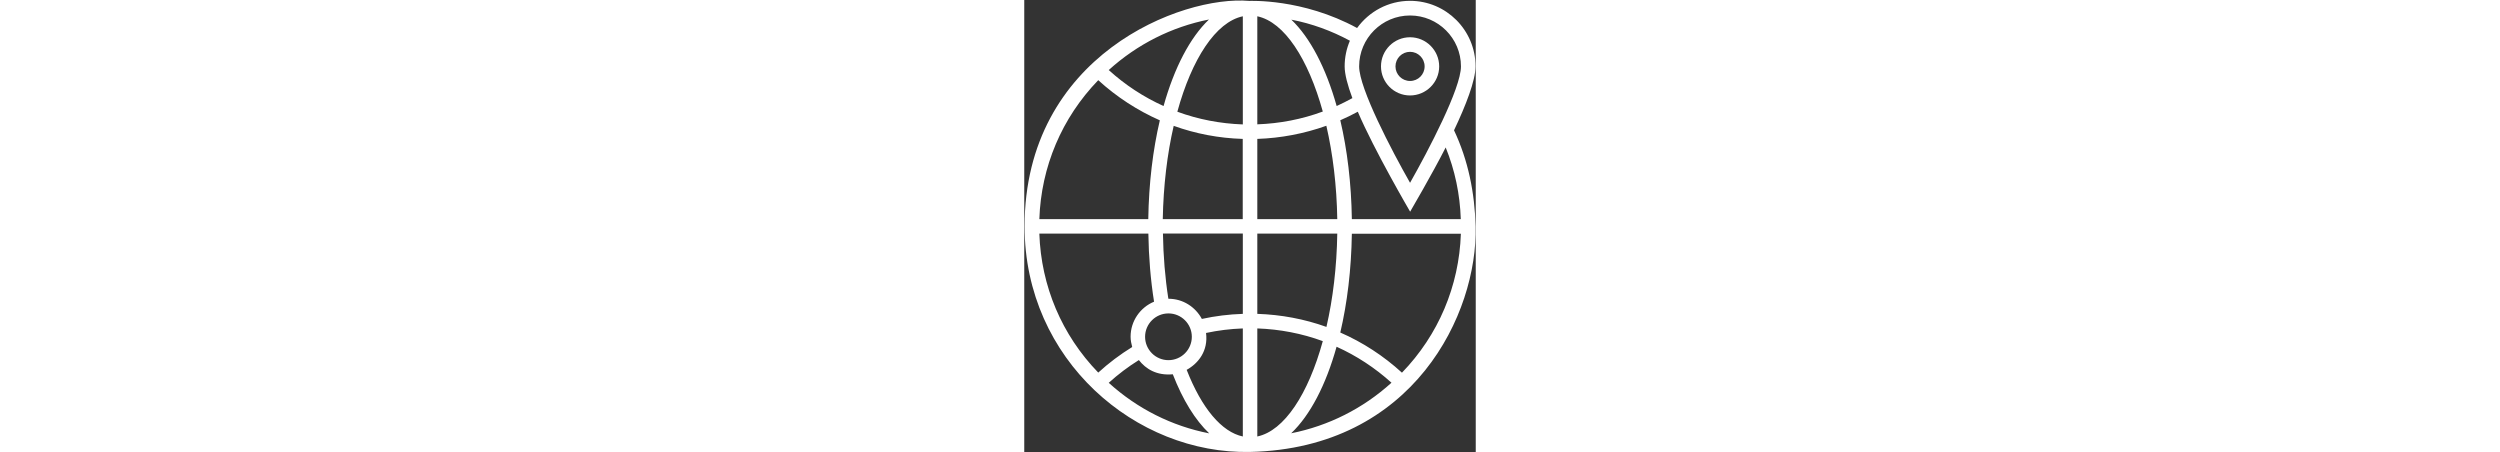 <?xml version="1.0" encoding="UTF-8"?> <svg xmlns="http://www.w3.org/2000/svg" height="134" viewBox="0 0 741 742" fill="none"><rect x="0" y="0" width="741" height="742" fill="#333333" stroke="none"/><path d="M705.36 213.84C724.611 173.299 740.652 132.319 740.652 108.84C740.652 49.632 692.527 1.361 633.173 1.361C597.444 1.361 565.799 19.007 546.256 45.987C456.277 -3.013 369.656 1.653 369.216 1.508C258.675 -8.117 0.549 90.759 0.549 371.628C0.549 591.108 183.576 745.841 370.669 741.748C639.296 735.769 744.296 514.388 740.789 371.628C739.331 316.357 728.685 263.273 705.352 213.841L705.36 213.84ZM243.8 614.293C260.279 656.731 280.696 689.544 303.592 711.272C242.341 699.314 185.613 670.876 138.659 628.293C153.971 614.439 170.451 601.897 188.096 590.96C199.471 605.544 217.263 616.772 243.804 614.293H243.8ZM24.76 359.667C27.677 273.625 61.656 193.413 121.448 131.587C151.781 159.295 185.907 181.316 222.511 197.504C211.136 245.92 204.428 300.9 203.552 359.664L24.76 359.667ZM245.267 206.547C281.288 219.526 319.496 226.817 358.579 227.984V359.672H227.328C228.349 304.693 234.62 252.631 245.265 206.552L245.267 206.547ZM298.349 546.48C318.183 542.251 338.308 539.772 358.724 539.043V716.376C324.161 709.084 291.349 670.293 266.557 607.001C285.808 596.355 302.141 575.793 298.349 546.48V546.48ZM382.495 716.374V539.04C419.683 540.353 455.849 547.353 489.973 559.895C466.203 646.52 426.828 707.042 382.495 716.375V716.374ZM382.495 515.12V383.432H513.745C512.87 438.411 506.599 490.473 495.953 536.552C459.787 523.573 421.724 516.427 382.495 515.115V515.12ZM382.495 359.667V227.979C421.287 226.666 459.495 219.375 495.807 206.395C506.453 252.477 512.869 304.687 513.744 359.661L382.495 359.667ZM382.495 204.067V26.733C426.828 36.067 466.057 96.588 489.973 183.067C455.703 195.754 419.389 202.755 382.495 204.067ZM358.724 26.733V204.213C321.536 202.901 285.369 195.901 251.245 183.359C275.016 96.734 314.391 36.066 358.724 26.732V26.733ZM358.724 383.44V515.128C335.975 515.857 313.516 518.628 291.495 523.441C280.995 503.899 260.577 490.337 236.807 490.337H236.515C231.119 455.921 228.202 420.045 227.619 383.295H358.723L358.724 383.44ZM236.661 514.399C257.807 514.399 275.016 531.607 275.016 552.753C275.016 573.9 257.808 591.108 236.661 591.108C215.515 591.108 198.307 573.9 198.307 552.753C198.307 531.607 215.515 514.399 236.661 514.399ZM512.581 569.087C545.248 583.816 575.581 603.649 602.707 628.149C555.895 670.587 499.165 699.024 438.067 711.128C469.129 681.67 495.088 631.94 512.588 569.088L512.581 569.087ZM518.706 545.753C530.081 497.337 536.789 442.357 537.665 383.593H716.598C713.682 469.635 679.702 549.847 619.91 611.673C589.577 583.965 555.452 561.799 518.702 545.756L518.706 545.753ZM716.453 359.673H537.666C536.791 300.756 530.083 245.777 518.708 197.367C528.478 193.138 537.958 188.471 547.437 183.367C573.978 245.929 633.333 347.433 633.333 347.433C633.333 347.433 669.937 284.871 691.666 241.996C706.833 279.329 715.145 318.851 716.458 359.684L716.453 359.673ZM633.182 25.42C679.265 25.42 716.745 62.899 716.745 108.983C716.745 145.004 663.516 246.503 633.182 300.023C602.849 246.648 549.62 144.996 549.62 108.983C549.62 62.9 587.098 25.42 633.182 25.42ZM534.453 66.836C528.911 79.815 525.849 93.962 525.849 108.981C525.849 121.961 530.807 140.336 538.536 161.044C530.078 165.711 521.474 169.94 512.724 174.023C495.079 111.315 469.266 61.878 438.35 32.277C471.891 38.693 504.267 50.506 534.454 66.839L534.453 66.836ZM228.64 174.024C195.973 159.295 165.64 139.461 138.661 114.961C185.473 72.524 242.057 44.087 303.168 31.983C272.105 61.587 246.146 111.316 228.646 174.023L228.64 174.024ZM24.76 383.437H203.693C204.276 421.792 207.339 459.271 213.026 495.145C190.422 504.479 174.526 526.791 174.526 552.604C174.526 558.583 175.693 564.125 177.151 569.521C157.318 581.771 138.651 595.772 121.443 611.521C61.651 549.833 27.673 469.628 24.755 383.441L24.76 383.437Z" fill="white"></path><path d="M633.173 156.667C659.569 156.667 681.007 135.23 681.007 108.979C681.007 82.728 659.569 61.145 633.173 61.145C606.777 61.145 585.485 82.583 585.485 108.979C585.485 135.375 606.923 156.667 633.173 156.667ZM633.173 85.063C646.298 85.063 657.091 95.709 657.091 108.98C657.091 122.252 646.445 132.898 633.173 132.898C620.048 132.898 609.256 122.252 609.256 108.98C609.256 95.709 620.048 85.063 633.173 85.063Z" fill="white"></path></svg> 